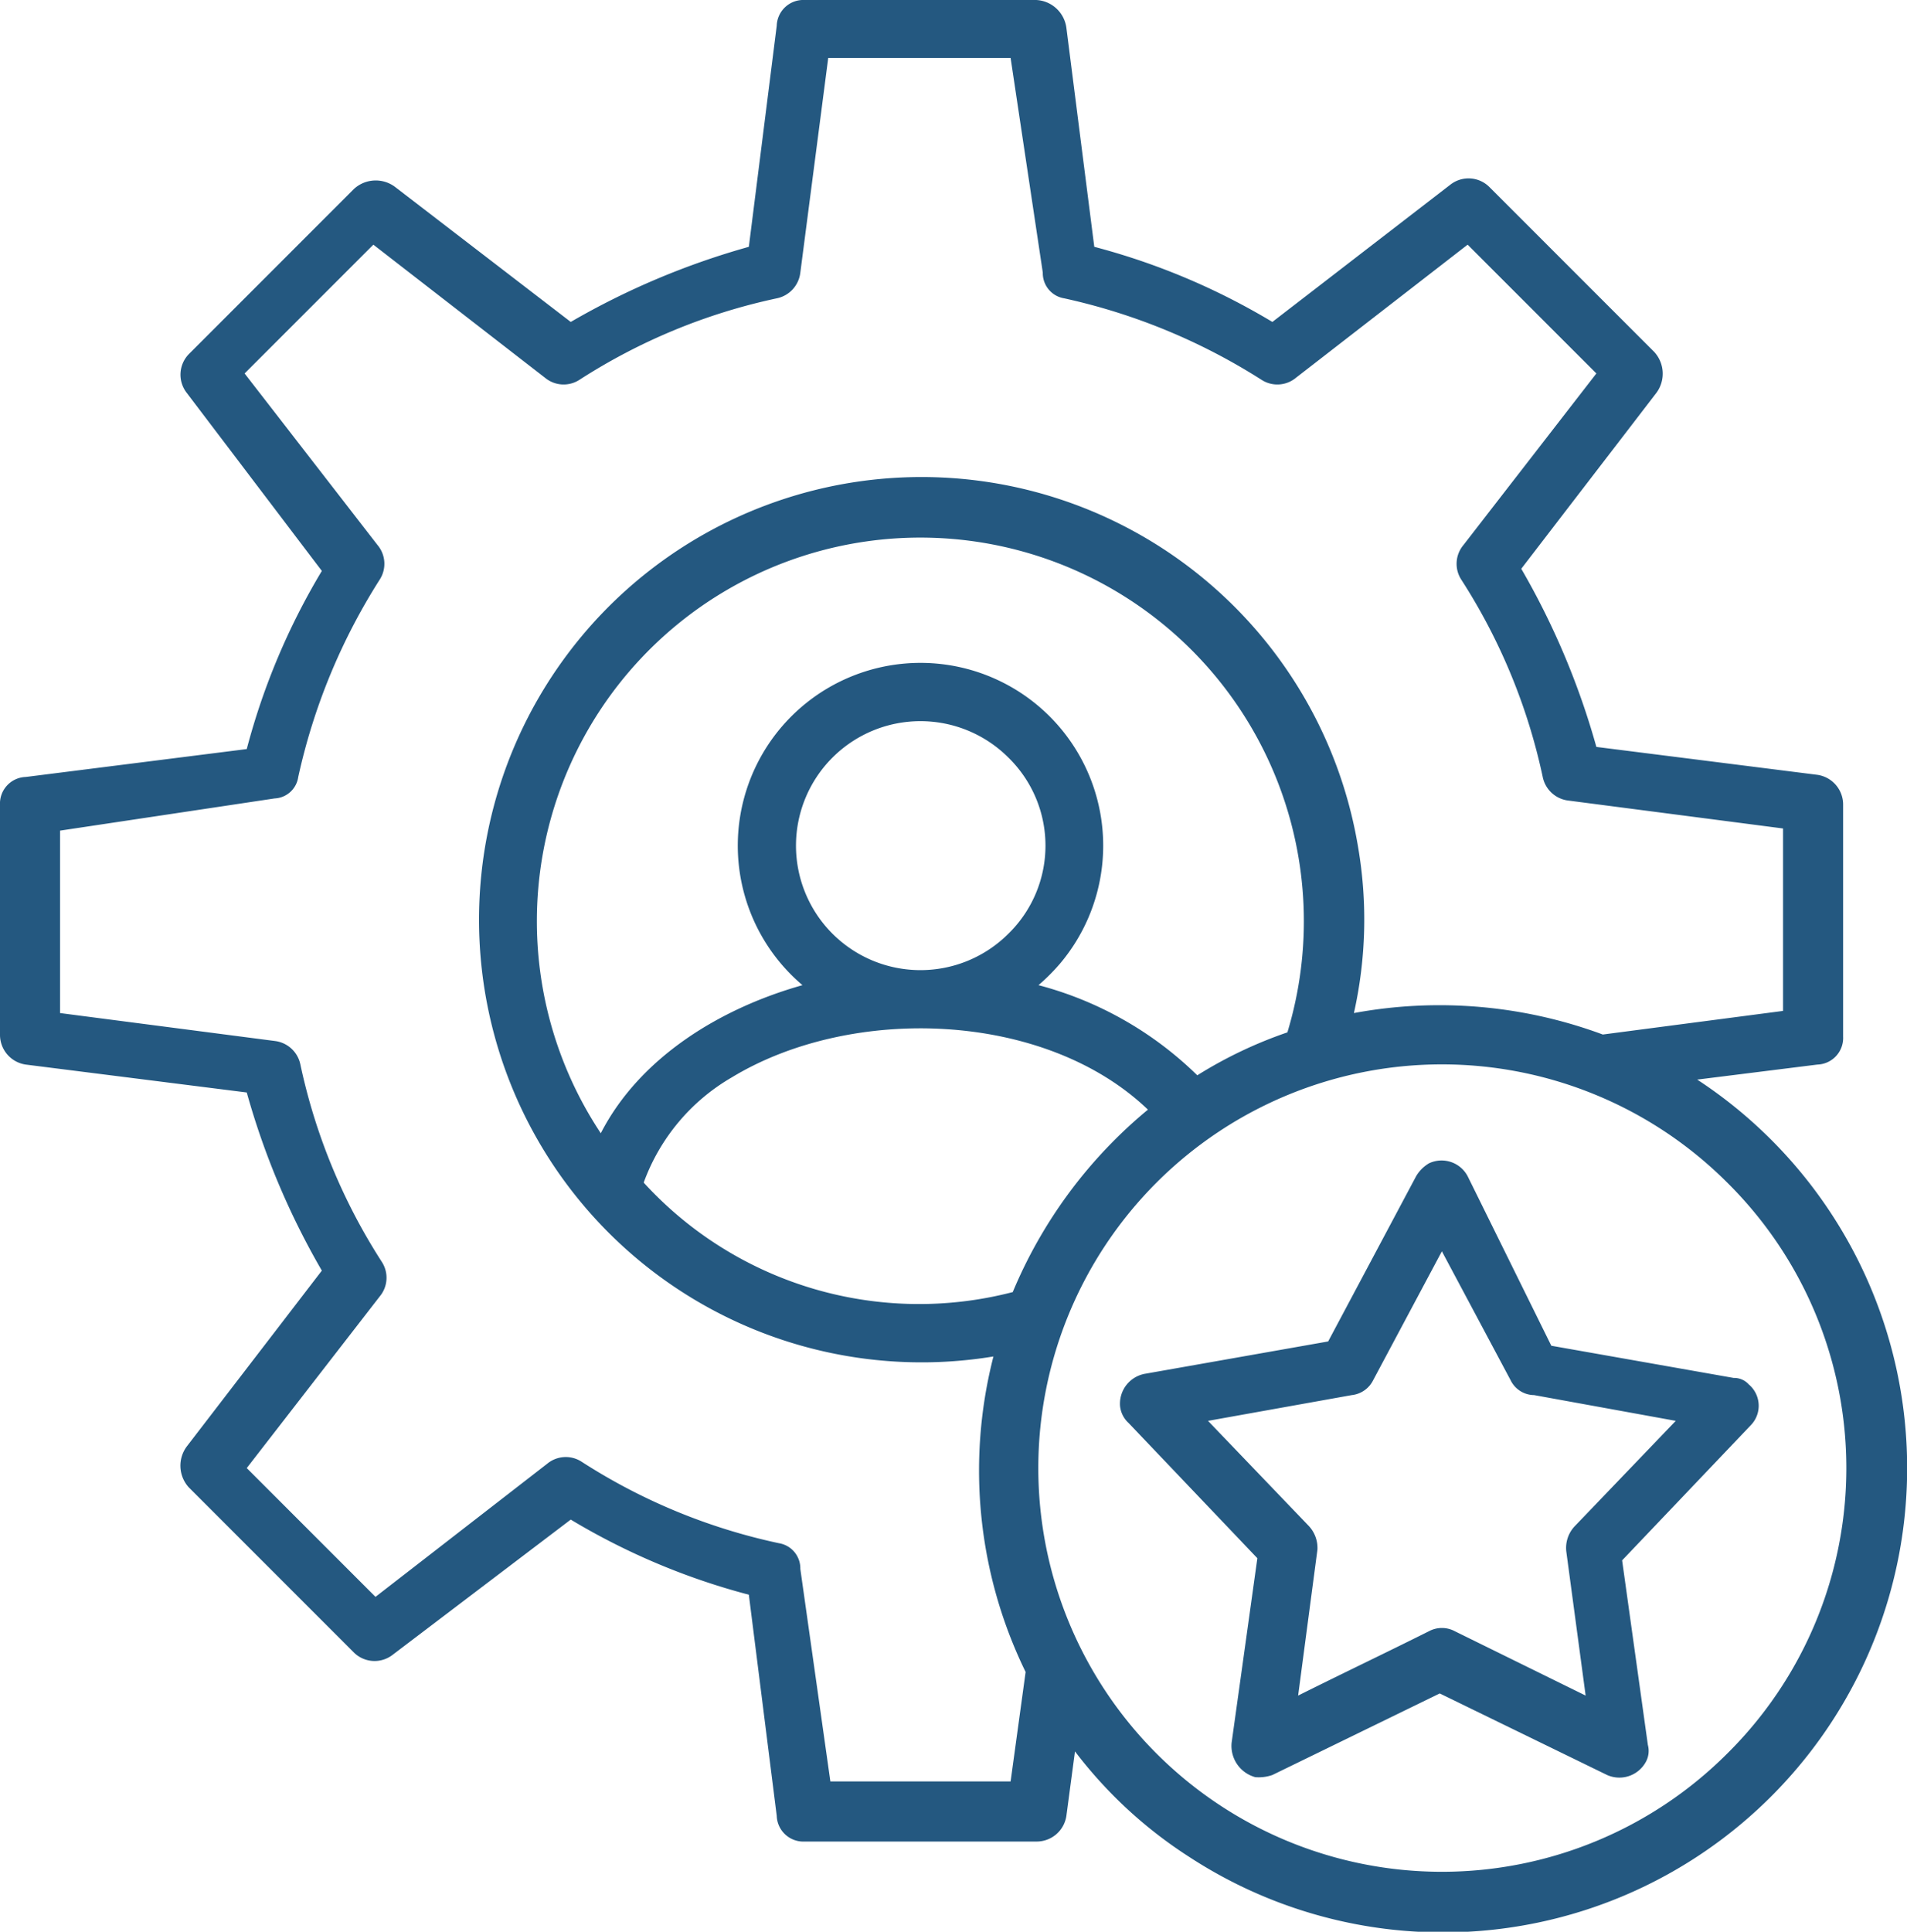<?xml version="1.0" encoding="UTF-8"?>
<svg xmlns="http://www.w3.org/2000/svg" width="88.877" height="90.002" viewBox="0 0 88.877 90.002">
  <defs>
    <style>
      .cls-1 {
        fill: #245880;
        fill-rule: evenodd;
      }
    </style>
  </defs>
  <path id="experience" class="cls-1" d="M55.7,86.6l-.4,3a1.4,1.4,0,0,1-1.4,1.2H43.1a1.24,1.24,0,0,1-1.3-1.2h0L40.5,79.3a31.841,31.841,0,0,1-8.3-3.5l-8.3,6.3a1.374,1.374,0,0,1-1.8-.1h0l-7.7-7.7a1.5,1.5,0,0,1-.1-1.9l6.3-8.2a35.657,35.657,0,0,1-3.5-8.3L6.8,54.6a1.4,1.4,0,0,1-1.2-1.4V42.5a1.24,1.24,0,0,1,1.2-1.3h0l10.3-1.3a31.841,31.841,0,0,1,3.5-8.3l-6.3-8.3a1.374,1.374,0,0,1,.1-1.8h0l7.7-7.7a1.5,1.5,0,0,1,1.9-.1L32.2,20a35.657,35.657,0,0,1,8.3-3.5L41.8,6.2A1.24,1.24,0,0,1,43.1,5H53.9a1.493,1.493,0,0,1,1.4,1.3l1.3,10.2A31.841,31.841,0,0,1,64.9,20l8.3-6.4a1.374,1.374,0,0,1,1.8.1h0l7.7,7.7a1.5,1.5,0,0,1,.1,1.9l-6.3,8.2A35.658,35.658,0,0,1,80,39.8l10.3,1.3a1.4,1.4,0,0,1,1.2,1.4V53.3a1.24,1.24,0,0,1-1.2,1.3h0l-5.6.7A21.634,21.634,0,0,1,61,91.5a20.769,20.769,0,0,1-5.3-4.9ZM74,59.8a1.373,1.373,0,0,0-1.8-.6,1.7,1.7,0,0,0-.6.6l-4.1,7.7L59,69a1.418,1.418,0,0,0-1.2,1.5,1.235,1.235,0,0,0,.4.8l6,6.3L63,86.2a1.51,1.51,0,0,0,1.1,1.6,1.95,1.95,0,0,0,.8-.1l7.8-3.8,7.8,3.8h0a1.407,1.407,0,0,0,1.8-.6,1.063,1.063,0,0,0,.1-.8l-1.2-8.6,6-6.3h0a1.3,1.3,0,0,0-.1-1.9.908.908,0,0,0-.7-.3l-8.5-1.5Zm2,9.5-3.2-6-3.2,6h0a1.265,1.265,0,0,1-1,.7l-6.7,1.2,4.7,4.9a1.5,1.5,0,0,1,.4,1.1L66.1,84c2-1,4.1-2,6.1-3a1.275,1.275,0,0,1,1.2,0l6.1,3-.9-6.7a1.469,1.469,0,0,1,.4-1.2l4.7-4.9L77.1,70a1.23,1.23,0,0,1-1.1-.7Zm4.3-16.1,8.4-1.1V43.6l-10-1.3a1.383,1.383,0,0,1-1.2-1.1A27.576,27.576,0,0,0,73.7,32a1.357,1.357,0,0,1,.1-1.6l6.2-8-6-6-8,6.2a1.357,1.357,0,0,1-1.6.1,28.461,28.461,0,0,0-9.2-3.8,1.188,1.188,0,0,1-1-1.2l-1.5-10H44.2l-1.3,10a1.383,1.383,0,0,1-1.1,1.2,27.576,27.576,0,0,0-9.2,3.8,1.357,1.357,0,0,1-1.6-.1l-8-6.2-6,6,6.2,8a1.357,1.357,0,0,1,.1,1.6,28.461,28.461,0,0,0-3.8,9.2,1.164,1.164,0,0,1-1.1,1l-10,1.5v8.5l10,1.3a1.383,1.383,0,0,1,1.2,1.1,27.576,27.576,0,0,0,3.8,9.2,1.357,1.357,0,0,1-.1,1.6l-6.2,8,6,6,8-6.2a1.357,1.357,0,0,1,1.6-.1,27.576,27.576,0,0,0,9.2,3.8,1.188,1.188,0,0,1,1,1.2L44.3,88h8.4l.7-5.1a21.379,21.379,0,0,1-1.5-14.7,20.624,20.624,0,1,1,17-23.7,19.919,19.919,0,0,1-.2,7.7,21.9,21.9,0,0,1,11.6,1Zm-27.5,12a22.014,22.014,0,0,1,6.3-8.5c-4.8-4.6-13.8-4.9-19.4-1.5a9.364,9.364,0,0,0-4.1,4.9,17.385,17.385,0,0,0,17.2,5.1Zm8.6-10.1a20.28,20.28,0,0,1,4.2-2,17.873,17.873,0,1,0-32,4.7c1.8-3.5,5.5-5.8,9.4-6.9a8.515,8.515,0,1,1,12-1,9.428,9.428,0,0,1-1,1,16.626,16.626,0,0,1,7.4,4.2Zm24.7,5a18.809,18.809,0,1,0,0,26.6h0A18.711,18.711,0,0,0,86.1,60.1ZM52.6,40.3a5.8,5.8,0,1,0,0,8.2h0A5.735,5.735,0,0,0,52.6,40.3Z" transform="translate(-5.6 -5)"></path>
</svg>
